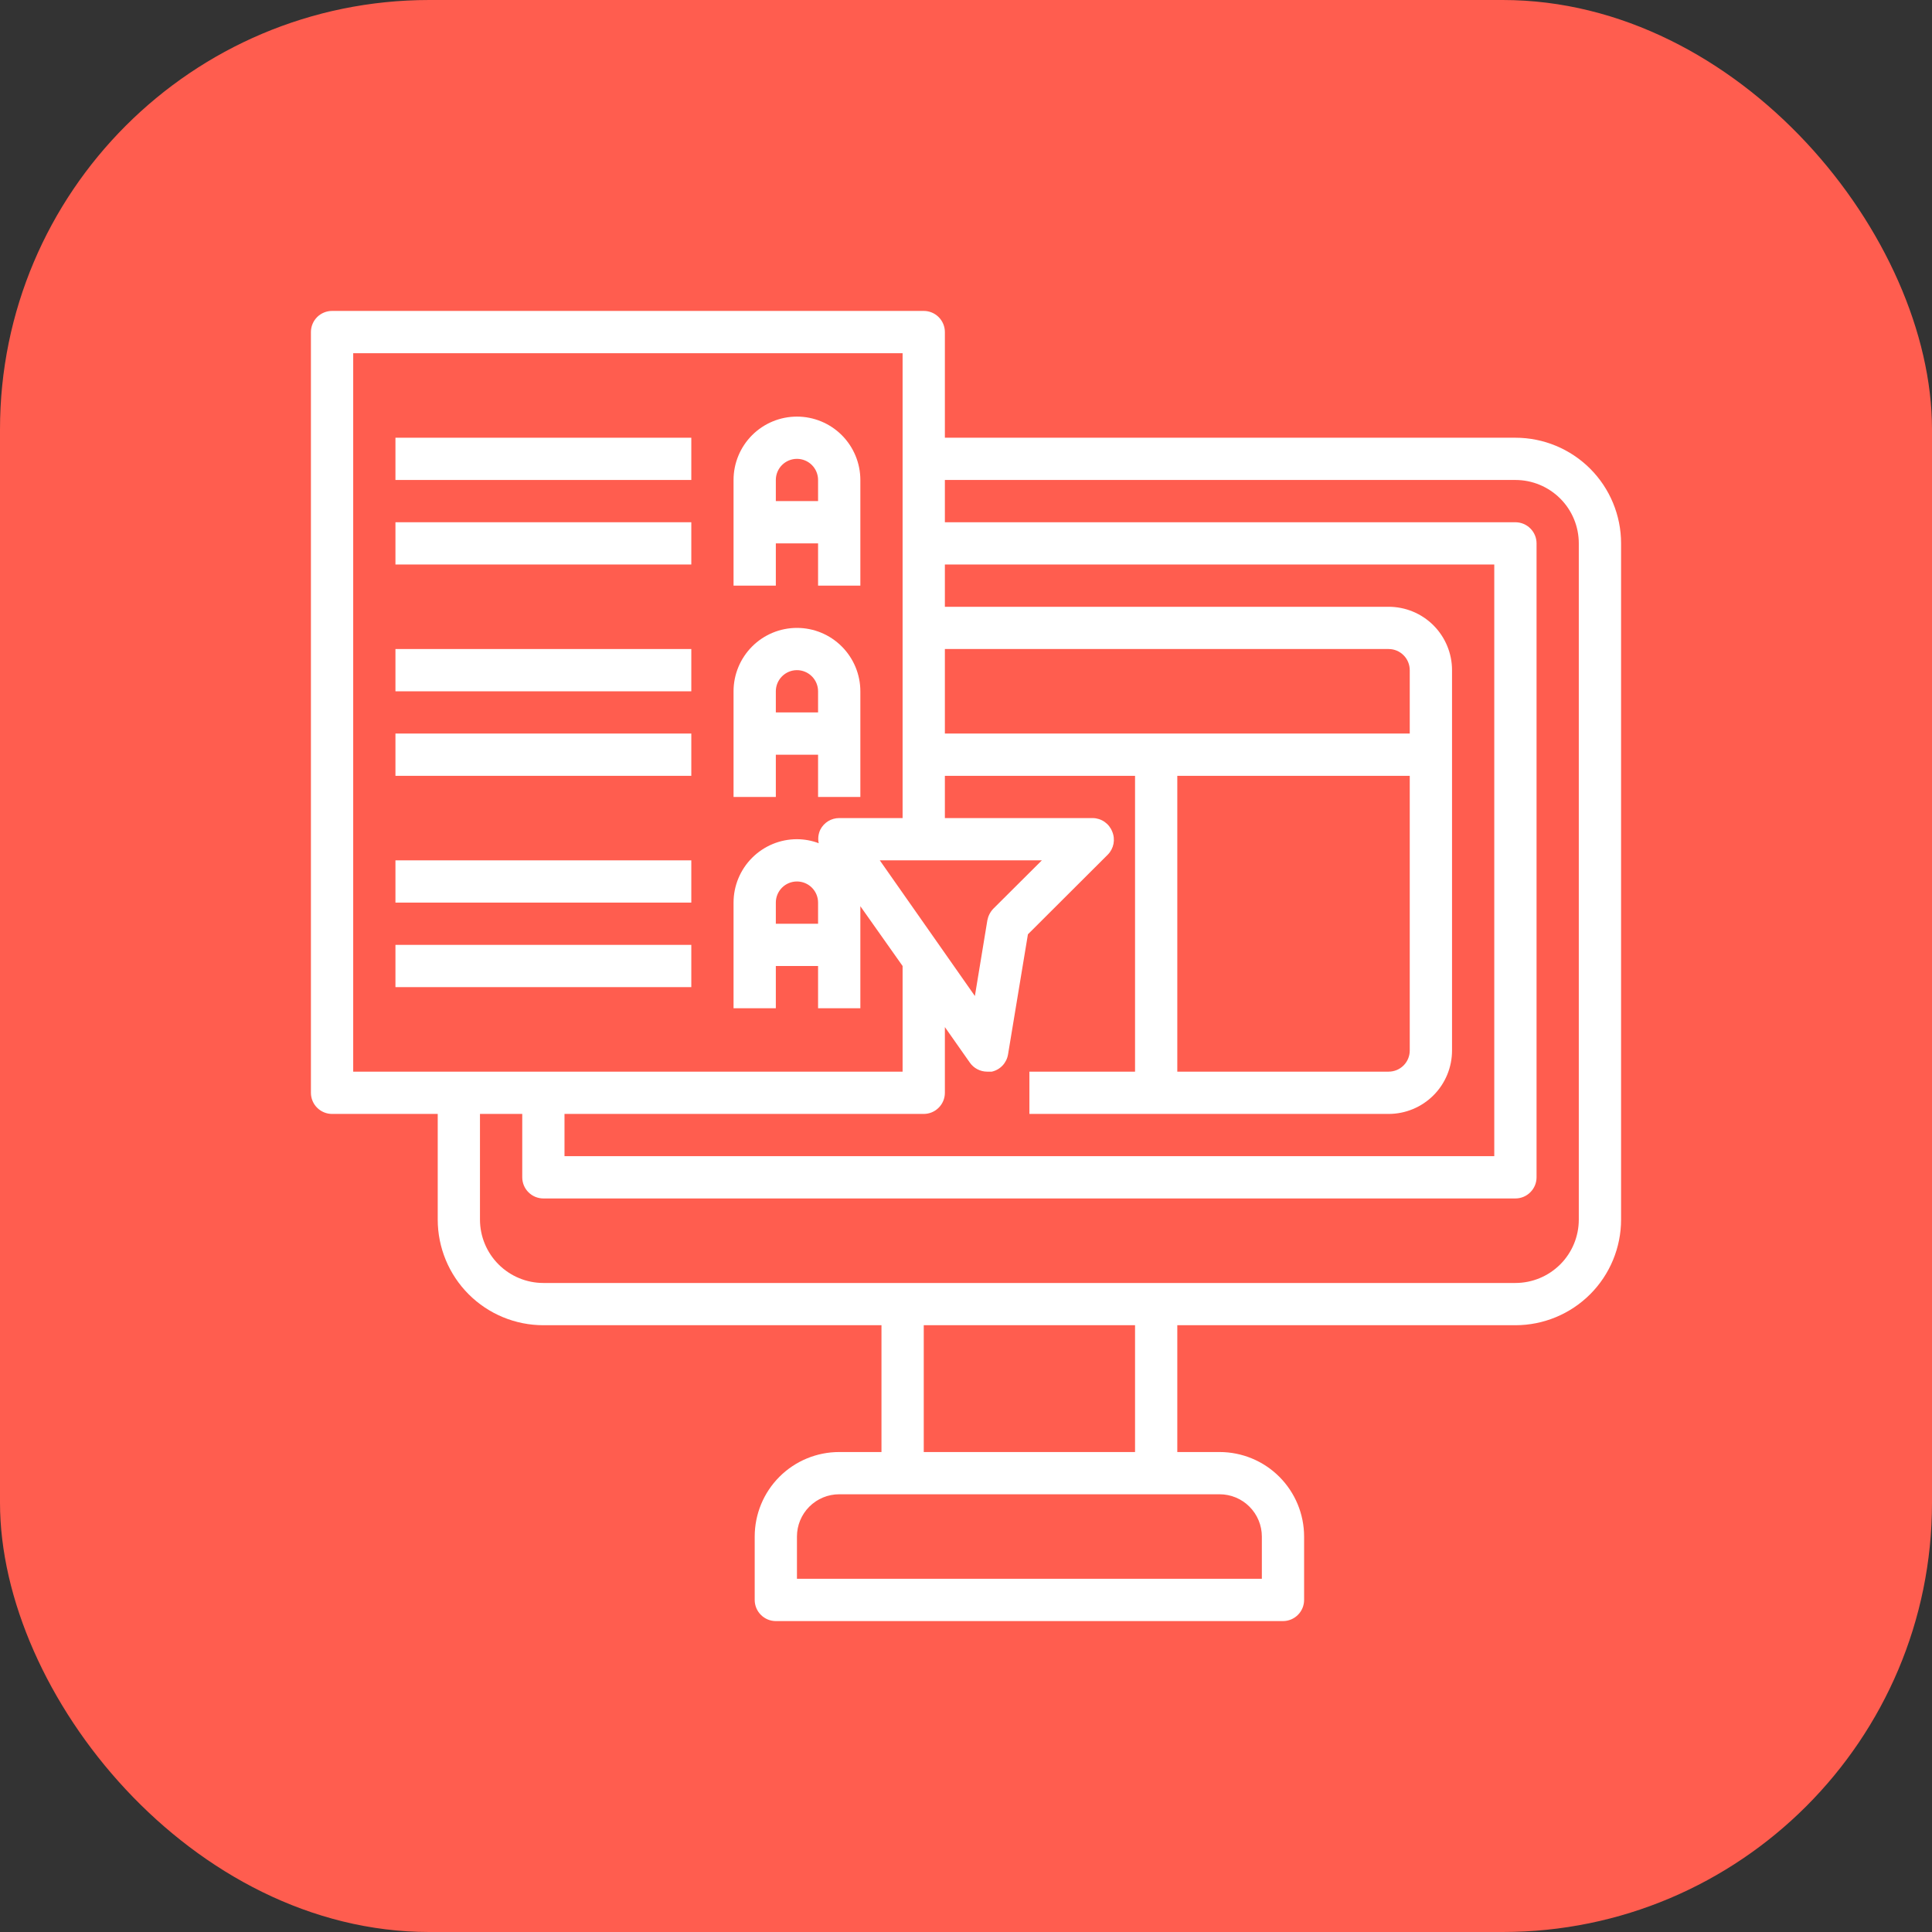 <svg width="60" height="60" viewBox="0 0 60 60" fill="none" xmlns="http://www.w3.org/2000/svg">
<rect x="0" y="0" width="60" height="60" fill="#333333" stroke="none"/>
<rect width="60" height="60" rx="13.333" fill="#FF5D4F"/>
<g clip-path="url(#clip0_56504_4601)">
<path d="M47.062 13.594H29.344V10.312C29.344 10.139 29.275 9.972 29.151 9.848C29.029 9.725 28.861 9.656 28.688 9.656H10.312C10.139 9.656 9.972 9.725 9.848 9.848C9.725 9.972 9.656 10.139 9.656 10.312V33.938C9.656 34.111 9.725 34.279 9.848 34.401C9.972 34.525 10.139 34.594 10.312 34.594H13.594V37.875C13.594 38.745 13.94 39.58 14.555 40.195C15.17 40.81 16.005 41.156 16.875 41.156H27.375V45.094H26.062C25.366 45.094 24.699 45.37 24.206 45.863C23.714 46.355 23.438 47.023 23.438 47.719V49.688C23.438 49.861 23.507 50.029 23.63 50.151C23.753 50.275 23.92 50.344 24.094 50.344H39.844C40.018 50.344 40.185 50.275 40.308 50.151C40.431 50.029 40.5 49.861 40.5 49.688V47.719C40.5 47.023 40.223 46.355 39.731 45.863C39.239 45.37 38.571 45.094 37.875 45.094H36.562V41.156H47.062C47.933 41.156 48.767 40.81 49.383 40.195C49.998 39.58 50.344 38.745 50.344 37.875V16.875C50.344 16.005 49.998 15.17 49.383 14.555C48.767 13.94 47.933 13.594 47.062 13.594ZM17.531 34.594H28.688C28.861 34.594 29.029 34.525 29.151 34.401C29.275 34.279 29.344 34.111 29.344 33.938V31.897L30.118 32.999C30.178 33.086 30.259 33.157 30.353 33.206C30.446 33.255 30.55 33.281 30.656 33.281H30.801C30.929 33.253 31.046 33.186 31.136 33.09C31.226 32.994 31.285 32.873 31.306 32.743L31.923 29.016L34.403 26.542C34.495 26.449 34.556 26.332 34.581 26.205C34.605 26.078 34.592 25.946 34.541 25.826C34.494 25.704 34.411 25.599 34.304 25.524C34.196 25.449 34.069 25.408 33.938 25.406H29.344V24.094H35.25V33.281H31.969V34.594H43.125C43.647 34.594 44.148 34.386 44.517 34.017C44.886 33.648 45.094 33.147 45.094 32.625V20.812C45.094 20.29 44.886 19.79 44.517 19.42C44.148 19.051 43.647 18.844 43.125 18.844H29.344V17.531H46.406V35.906H17.531V34.594ZM32.356 26.719L30.847 28.222C30.752 28.322 30.689 28.447 30.663 28.582L30.276 30.932L27.323 26.719H32.356ZM43.781 24.094V32.625C43.781 32.799 43.712 32.966 43.589 33.089C43.466 33.212 43.299 33.281 43.125 33.281H36.562V24.094H43.781ZM43.781 22.781H29.344V20.156H43.125C43.299 20.156 43.466 20.225 43.589 20.349C43.712 20.471 43.781 20.639 43.781 20.812V22.781ZM10.969 10.969H28.031V25.406H26.062C25.942 25.406 25.824 25.439 25.721 25.501C25.618 25.564 25.534 25.654 25.478 25.761C25.414 25.893 25.395 26.043 25.426 26.187C25.21 26.105 24.981 26.063 24.75 26.062C24.228 26.062 23.727 26.27 23.358 26.639C22.989 27.008 22.781 27.509 22.781 28.031V31.312H24.094V30H25.406V31.312H26.719V28.143L28.031 30V33.281H10.969V10.969ZM25.406 28.688H24.094V28.031C24.094 27.857 24.163 27.69 24.286 27.567C24.409 27.444 24.576 27.375 24.75 27.375C24.924 27.375 25.091 27.444 25.214 27.567C25.337 27.69 25.406 27.857 25.406 28.031V28.688ZM39.188 47.719V49.031H24.75V47.719C24.75 47.371 24.888 47.037 25.134 46.791C25.381 46.544 25.714 46.406 26.062 46.406H37.875C38.223 46.406 38.557 46.544 38.803 46.791C39.049 47.037 39.188 47.371 39.188 47.719ZM35.25 45.094H28.688V41.156H35.25V45.094ZM49.031 37.875C49.031 38.397 48.824 38.898 48.455 39.267C48.085 39.636 47.585 39.844 47.062 39.844H16.875C16.353 39.844 15.852 39.636 15.483 39.267C15.114 38.898 14.906 38.397 14.906 37.875V34.594H16.219V36.562C16.219 36.736 16.288 36.904 16.411 37.026C16.534 37.15 16.701 37.219 16.875 37.219H47.062C47.236 37.219 47.404 37.15 47.526 37.026C47.65 36.904 47.719 36.736 47.719 36.562V16.875C47.719 16.701 47.65 16.534 47.526 16.411C47.404 16.288 47.236 16.219 47.062 16.219H29.344V14.906H47.062C47.585 14.906 48.085 15.114 48.455 15.483C48.824 15.852 49.031 16.353 49.031 16.875V37.875Z" fill="white"/>
<path d="M24.094 16.875H25.406V18.188H26.719V14.906C26.719 14.384 26.511 13.883 26.142 13.514C25.773 13.145 25.272 12.938 24.75 12.938C24.228 12.938 23.727 13.145 23.358 13.514C22.989 13.883 22.781 14.384 22.781 14.906V18.188H24.094V16.875ZM24.75 14.25C24.924 14.25 25.091 14.319 25.214 14.442C25.337 14.565 25.406 14.732 25.406 14.906V15.562H24.094V14.906C24.094 14.732 24.163 14.565 24.286 14.442C24.409 14.319 24.576 14.25 24.75 14.25Z" fill="white"/>
<path d="M24.094 23.438H25.406V24.75H26.719V21.469C26.719 20.947 26.511 20.446 26.142 20.077C25.773 19.707 25.272 19.5 24.75 19.5C24.228 19.5 23.727 19.707 23.358 20.077C22.989 20.446 22.781 20.947 22.781 21.469V24.75H24.094V23.438ZM24.75 20.812C24.924 20.812 25.091 20.882 25.214 21.005C25.337 21.128 25.406 21.295 25.406 21.469V22.125H24.094V21.469C24.094 21.295 24.163 21.128 24.286 21.005C24.409 20.882 24.576 20.812 24.75 20.812Z" fill="white"/>
<path d="M12.281 13.594H21.469V14.906H12.281V13.594Z" fill="white"/>
<path d="M12.281 16.219H21.469V17.531H12.281V16.219Z" fill="white"/>
<path d="M12.281 20.156H21.469V21.469H12.281V20.156Z" fill="white"/>
<path d="M12.281 22.781H21.469V24.094H12.281V22.781Z" fill="white"/>
<path d="M12.281 26.719H21.469V28.031H12.281V26.719Z" fill="white"/>
<path d="M12.281 29.344H21.469V30.656H12.281V29.344Z" fill="white"/>
</g>
<defs>
<clipPath id="clip0_56504_4601">
<rect width="42" height="42" fill="white" transform="translate(9 9)"/>
</clipPath>
</defs>
</svg>
